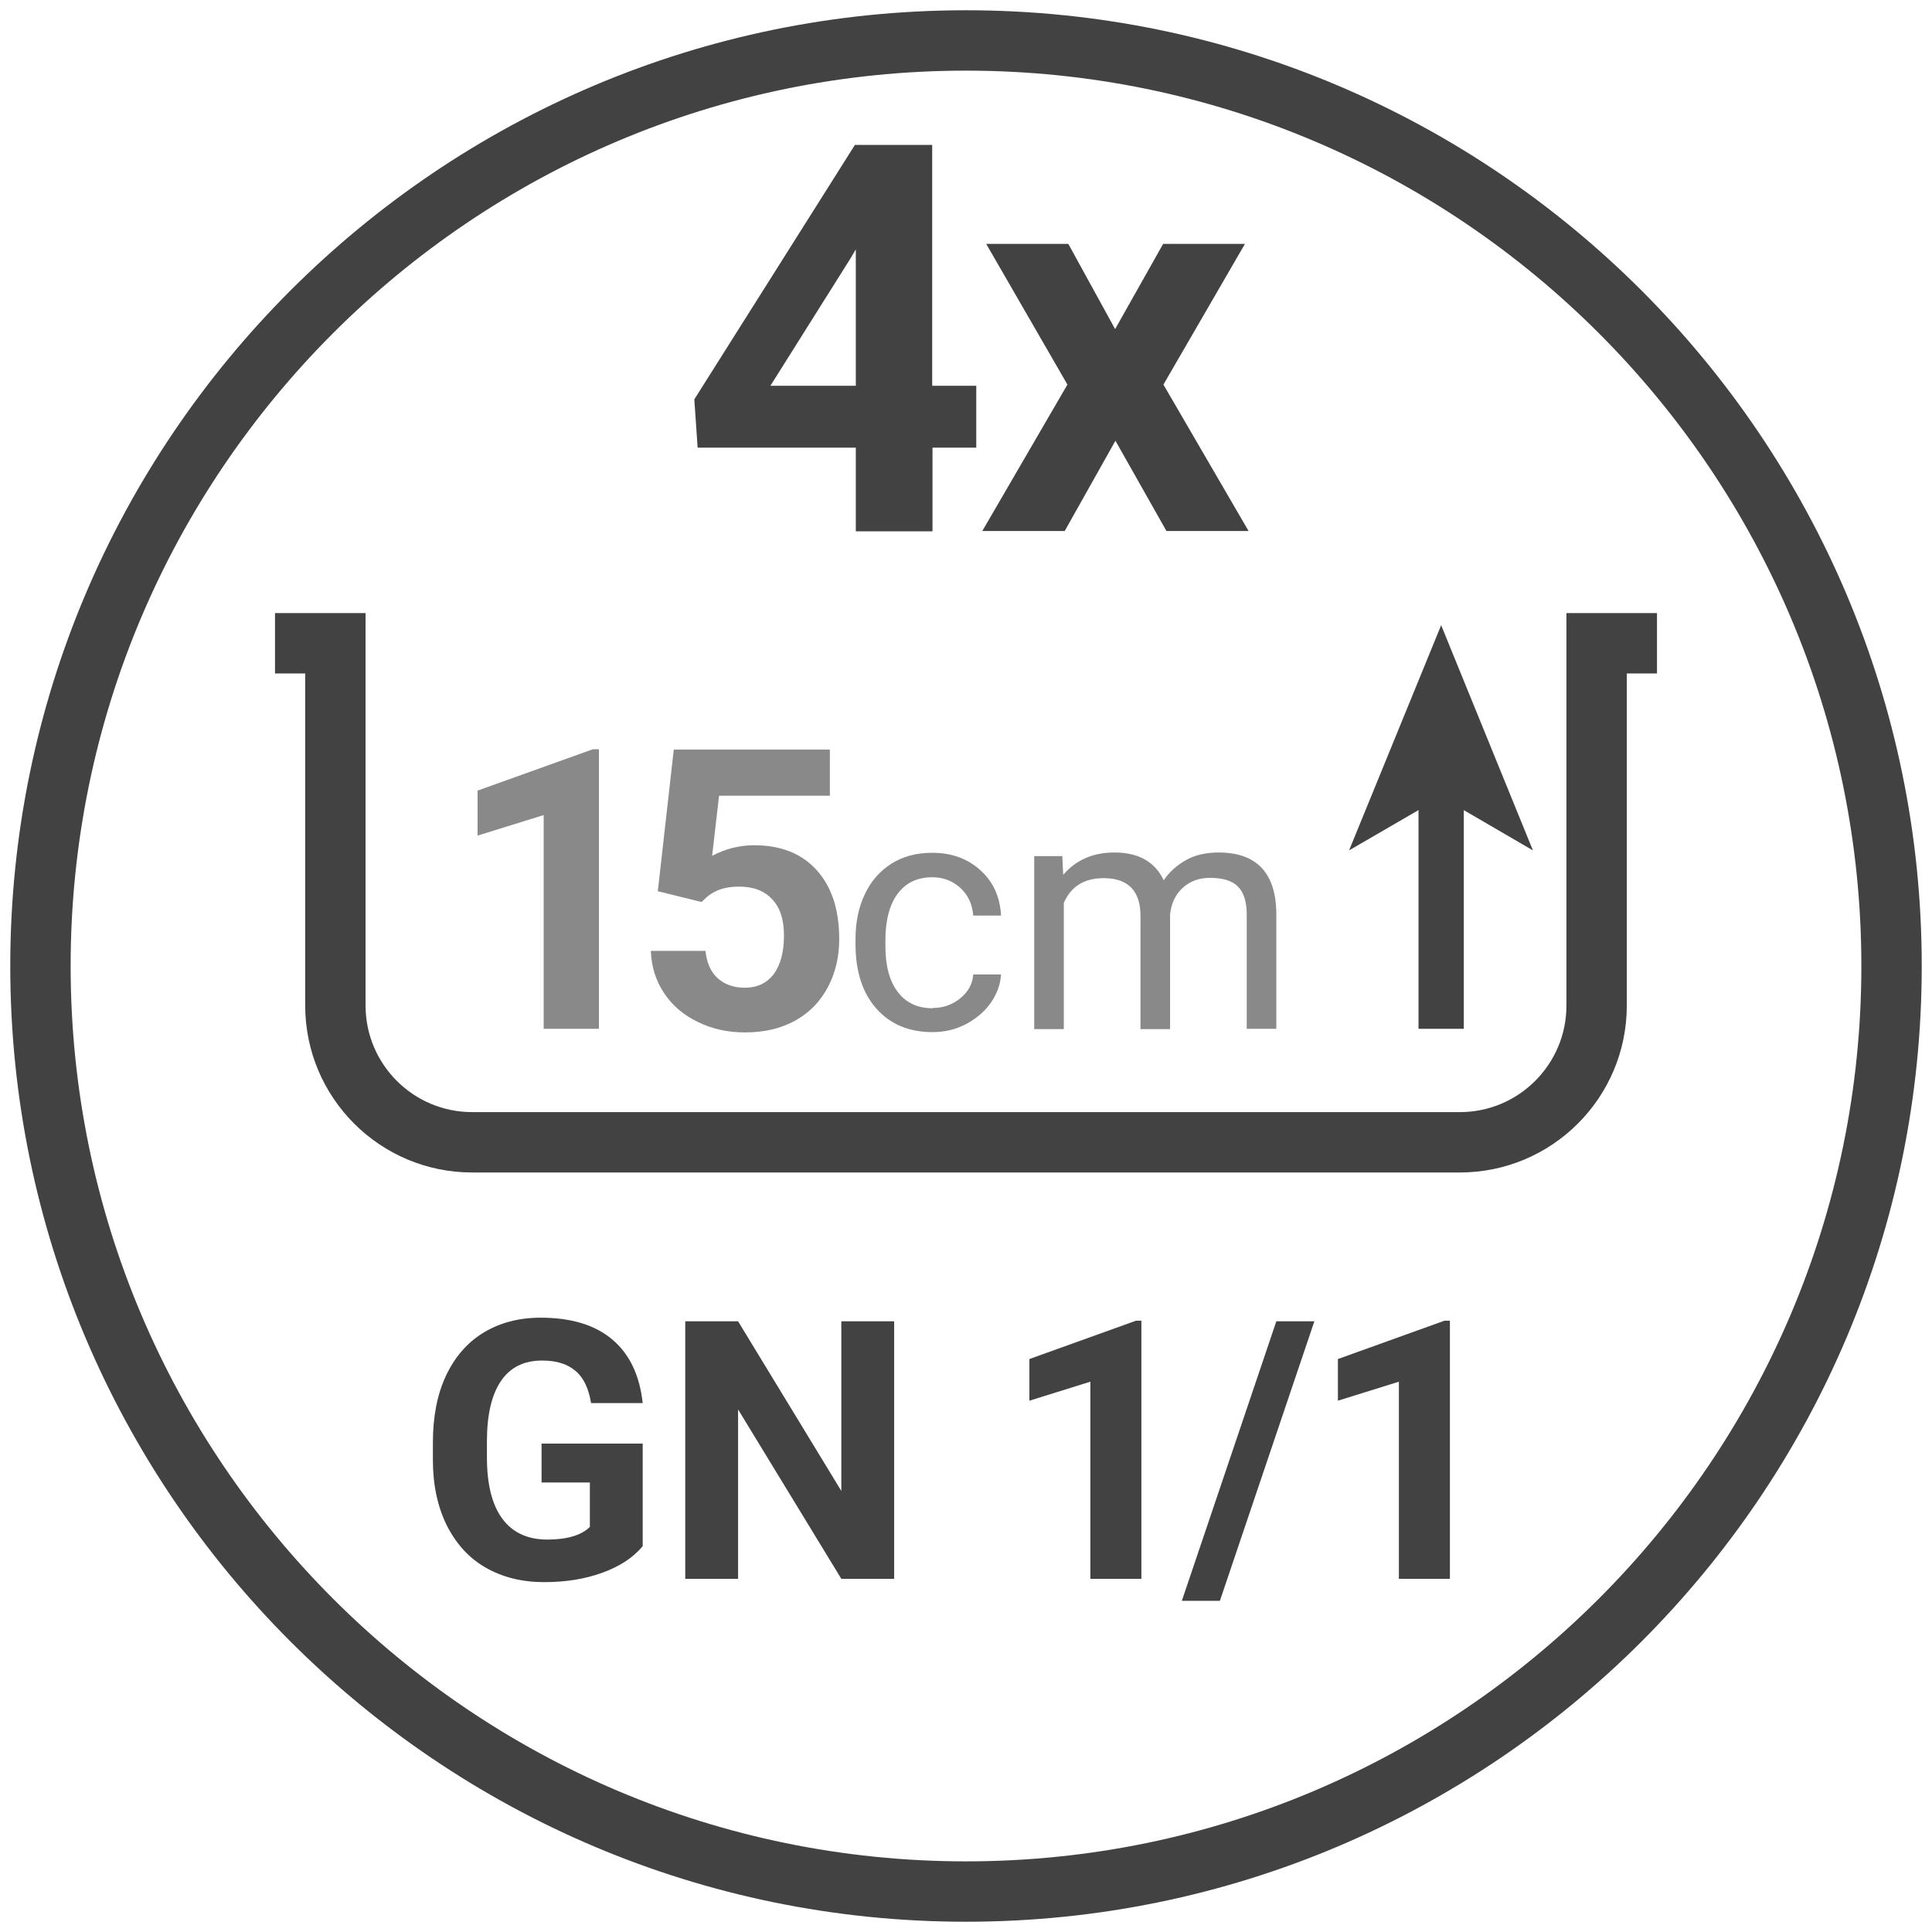 <?xml version="1.0" encoding="UTF-8"?>
<svg id="Livello_1" xmlns="http://www.w3.org/2000/svg" viewBox="0 0 64 64">
  <defs>
    <style>
      .cls-1 {
        fill: #898989;
      }

      .cls-2 {
        fill: #424242;
      }

      .cls-3 {
        stroke-linejoin: round;
        stroke-width: 1.5px;
      }

      .cls-3, .cls-4 {
        fill: none;
        stroke: #424242;
      }

      .cls-4 {
        stroke-miterlimit: 10;
        stroke-width: 2px;
      }
    </style>
  </defs>
  <path class="cls-2" d="M32,63.66C14.54,63.66.34,49.46.34,32S14.54.34,32,.34s31.66,14.2,31.66,31.66-14.2,31.66-31.66,31.66ZM32,2.34C15.64,2.34,2.34,15.64,2.34,32s13.31,29.66,29.66,29.66,29.66-13.31,29.66-29.66S48.36,2.34,32,2.34Z"/>
  <g>
    <g>
      <line class="cls-3" x1="47.74" y1="26" x2="47.74" y2="34.08"/>
      <polygon class="cls-2" points="47.74 20.71 44.69 28.17 47.74 26.4 50.78 28.17 47.74 20.71"/>
    </g>
    <g>
      <path class="cls-1" d="M19.84,34.08h-1.83v-7.08l-2.19.68v-1.49l3.82-1.37h.2v9.26Z"/>
      <path class="cls-1" d="M21.79,29.53l.53-4.7h5.17v1.53h-3.67l-.23,1.99c.44-.23.9-.35,1.39-.35.88,0,1.57.27,2.07.82.5.55.75,1.31.75,2.29,0,.6-.13,1.13-.38,1.6-.25.47-.61.84-1.08,1.1s-1.02.39-1.66.39c-.56,0-1.08-.11-1.55-.34-.48-.23-.85-.54-1.13-.96s-.42-.88-.44-1.4h1.81c.04.39.17.69.4.9.23.21.53.32.9.32.41,0,.73-.15.96-.45.22-.3.34-.72.34-1.27s-.13-.93-.39-1.21c-.26-.28-.62-.42-1.1-.42-.44,0-.79.11-1.06.34l-.18.17-1.46-.36Z"/>
      <path class="cls-1" d="M30.9,33.39c.35,0,.65-.11.91-.32.26-.21.41-.48.43-.79h.92c-.02.33-.13.64-.34.94-.21.3-.49.53-.83.71-.35.18-.71.26-1.1.26-.78,0-1.4-.26-1.86-.78-.46-.52-.69-1.23-.69-2.14v-.16c0-.56.1-1.05.31-1.49.2-.43.5-.77.88-1.01.38-.24.83-.36,1.35-.36.64,0,1.17.19,1.6.58.42.38.65.88.68,1.5h-.92c-.03-.37-.17-.68-.42-.91s-.56-.36-.93-.36c-.5,0-.88.18-1.15.54s-.41.88-.41,1.55v.19c0,.66.14,1.17.41,1.52.27.36.66.54,1.16.54Z"/>
      <path class="cls-1" d="M35.19,28.35l.03.63c.42-.49.98-.74,1.7-.74.8,0,1.34.31,1.63.92.19-.28.44-.5.74-.67.3-.17.67-.25,1.08-.25,1.25,0,1.89.67,1.91,2v3.84h-.98v-3.78c0-.41-.09-.72-.28-.92-.19-.2-.5-.3-.94-.3-.36,0-.66.11-.9.33-.24.22-.38.51-.42.88v3.8h-.98v-3.75c0-.83-.41-1.25-1.22-1.25-.64,0-1.08.27-1.32.82v4.18h-.98v-5.73h.92Z"/>
    </g>
    <path class="cls-4" d="M54.89,21.31h-2v12c0,2.5-2.03,4.53-4.53,4.53H15.64c-2.5,0-4.53-2.03-4.53-4.53v-12h-2"/>
  </g>
  <g>
    <path class="cls-2" d="M30.89,12.78h1.45v2.05h-1.45v2.77h-2.54v-2.77h-5.24l-.11-1.6,5.32-8.43h2.56v7.98ZM25.53,12.78h2.82v-4.52l-.17.29-2.66,4.23Z"/>
    <path class="cls-2" d="M36.93,10.92l1.6-2.84h2.71l-2.7,4.66,2.82,4.85h-2.72l-1.69-2.99-1.68,2.99h-2.73l2.82-4.85-2.69-4.66h2.72l1.56,2.84Z"/>
  </g>
  <g>
    <path class="cls-2" d="M21.29,51.22c-.32.38-.76.67-1.34.88-.58.21-1.22.31-1.92.31-.74,0-1.38-.16-1.94-.48-.56-.32-.98-.79-1.29-1.4-.3-.61-.46-1.33-.46-2.16v-.58c0-.85.14-1.59.43-2.21s.7-1.1,1.24-1.43c.54-.33,1.17-.5,1.9-.5,1.01,0,1.8.24,2.37.72.57.48.91,1.18,1.01,2.11h-1.71c-.08-.49-.25-.85-.52-1.07-.27-.23-.63-.34-1.1-.34-.6,0-1.05.22-1.36.67s-.47,1.12-.47,2v.54c0,.89.17,1.57.51,2.03s.84.69,1.49.69,1.13-.14,1.41-.42v-1.47h-1.6v-1.29h3.35v3.4Z"/>
    <path class="cls-2" d="M29.62,52.3h-1.75l-3.42-5.61v5.61h-1.75v-8.53h1.75l3.42,5.62v-5.62h1.75v8.53Z"/>
    <path class="cls-2" d="M37.81,52.3h-1.69v-6.53l-2.02.63v-1.38l3.53-1.27h.18v8.54Z"/>
    <path class="cls-2" d="M40.41,53.03h-1.26l3.13-9.26h1.26l-3.13,9.26Z"/>
    <path class="cls-2" d="M48.03,52.3h-1.69v-6.53l-2.02.63v-1.38l3.53-1.27h.18v8.54Z"/>
  </g>
</svg>